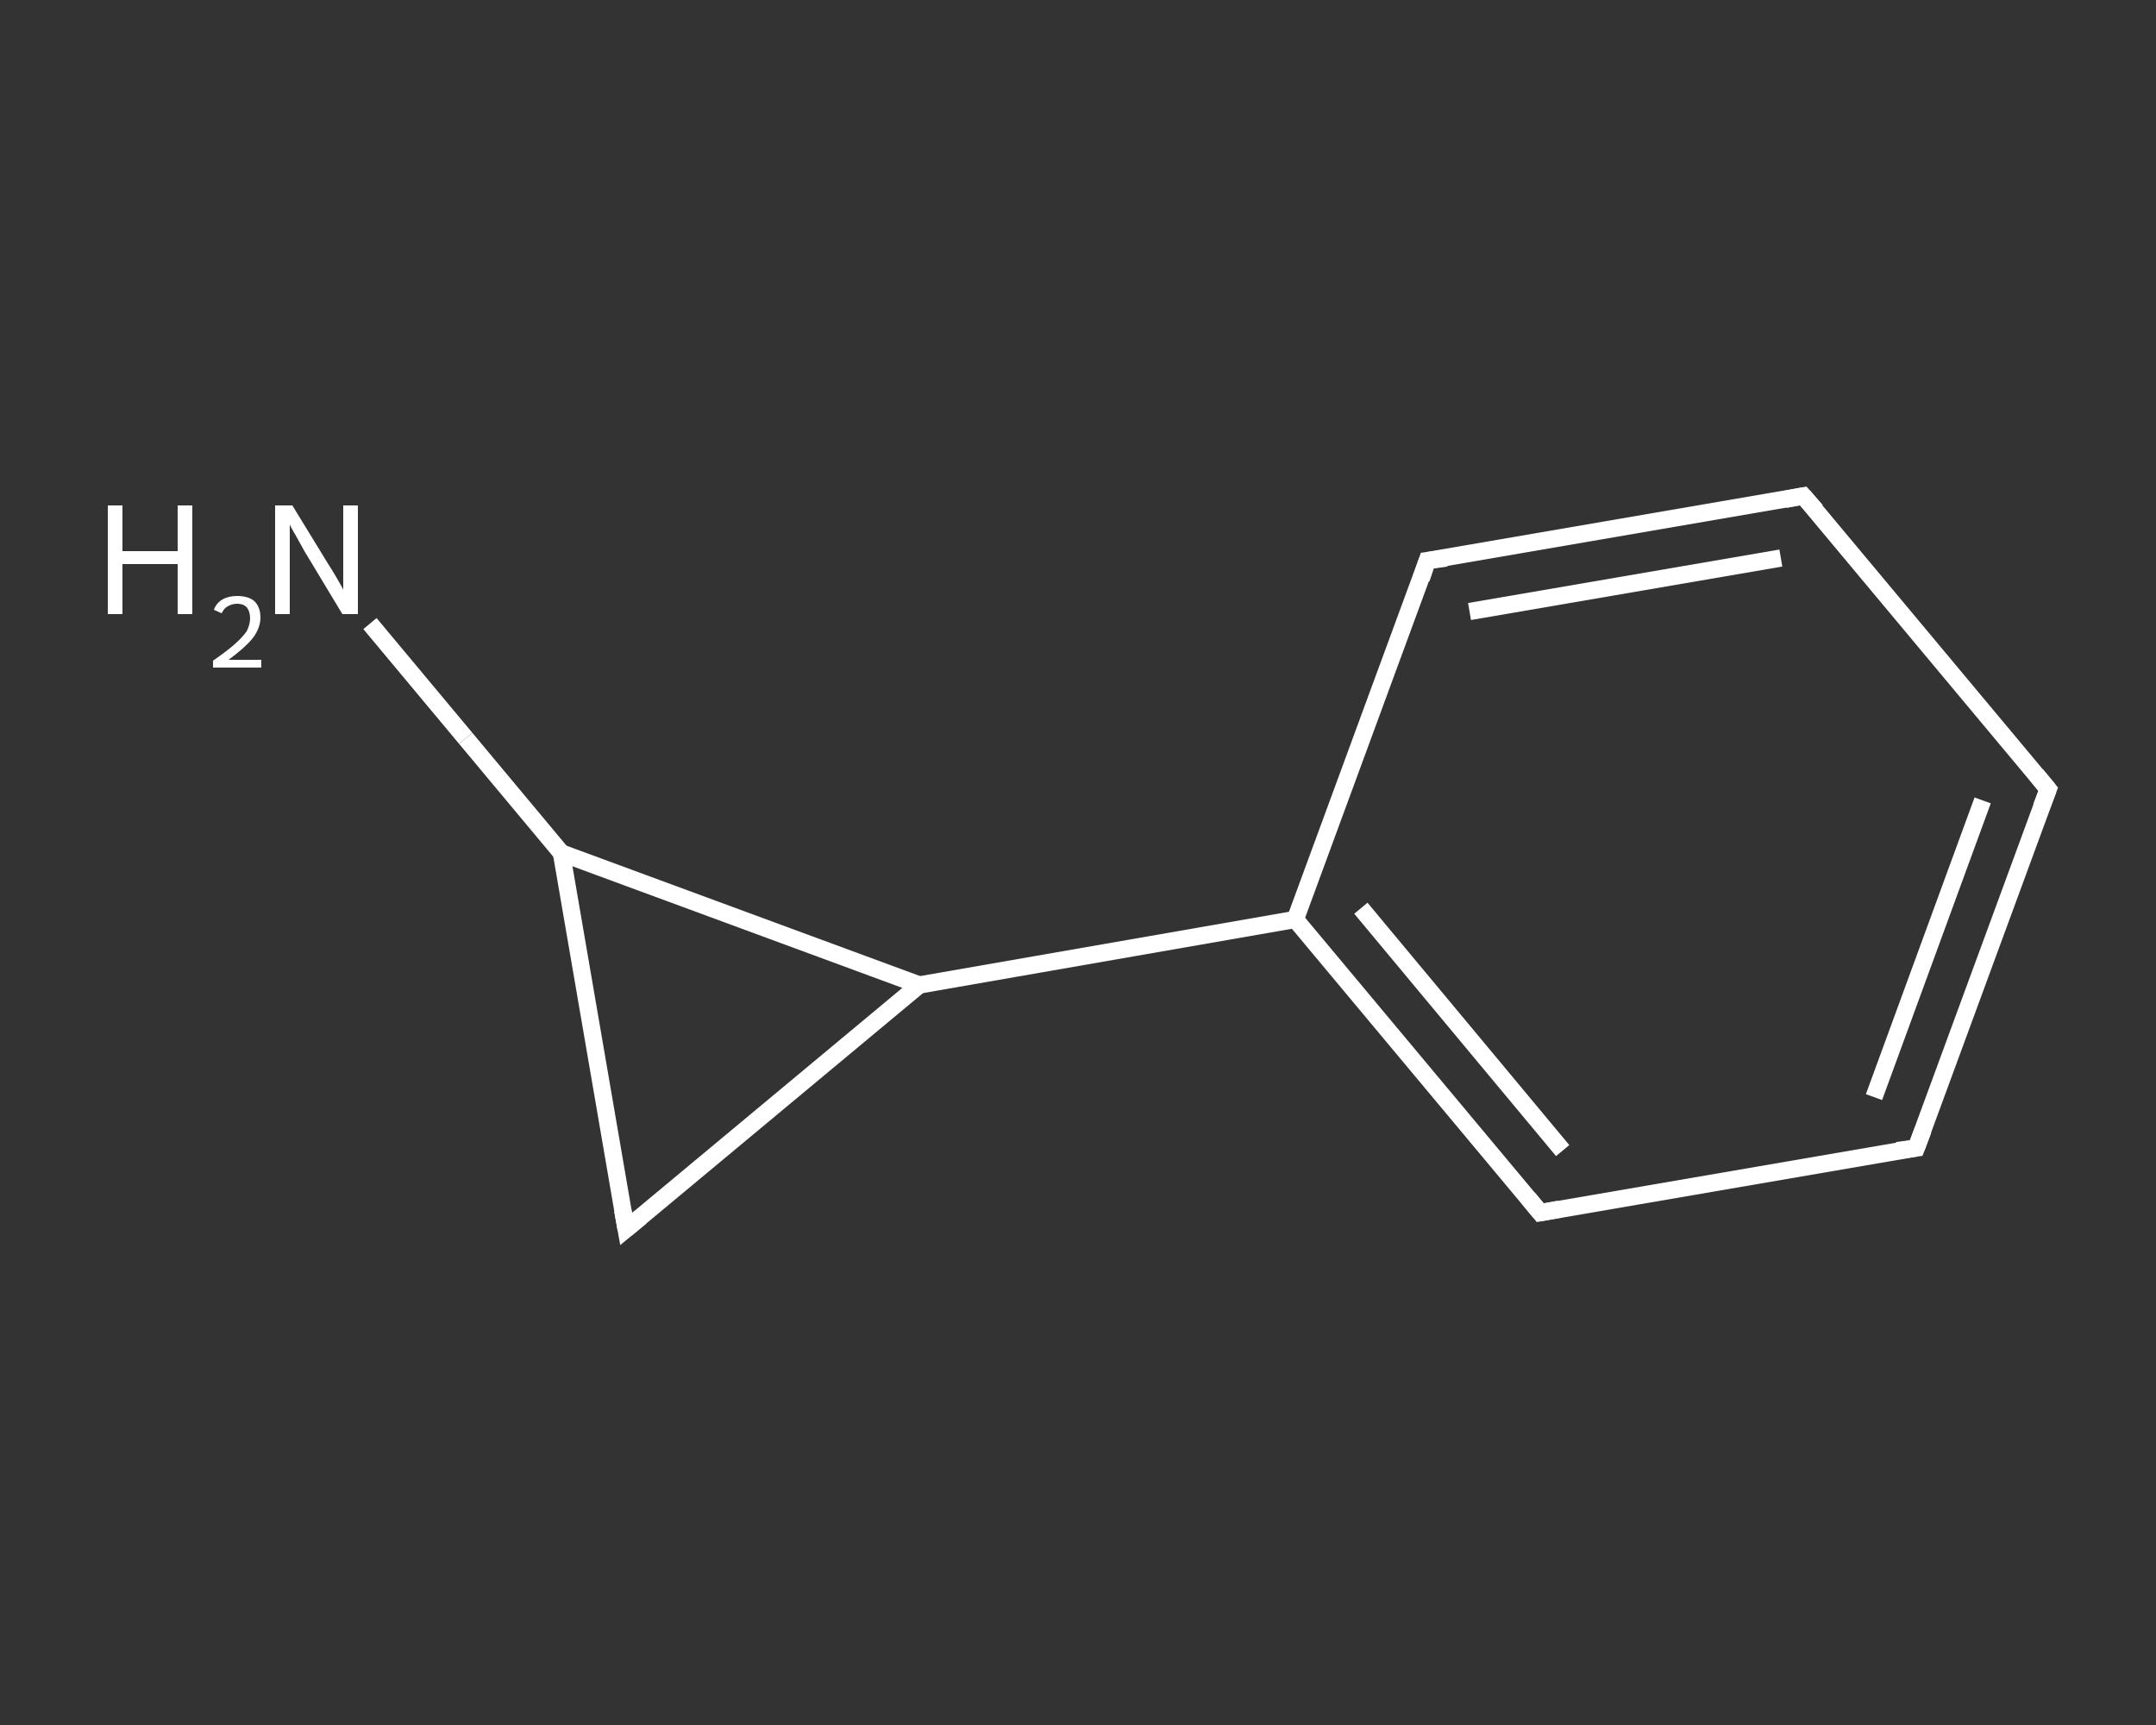 <?xml version='1.0' encoding='iso-8859-1'?>
<svg version='1.1' baseProfile='full'
              xmlns='http://www.w3.org/2000/svg'
                      xmlns:rdkit='http://www.rdkit.org/xml'
                      xmlns:xlink='http://www.w3.org/1999/xlink'
                  xml:space='preserve'
width='250px' height='200px' viewBox='0 0 250 200'>
<rect x="0" y="0" width="250" height="200" fill="#333333" stroke="none"/>
<!-- END OF HEADER -->
<rect style='opacity:1.0;fill:transparent;stroke:none' width='250.0' height='200.0' x='0.0' y='0.0'> </rect>
<path class='bond-0 atom-0 atom-1' d='M 42.9,72.3 L 54.0,85.6' style='fill:none;fill-rule:evenodd;stroke:#FFFFFF;stroke-width:2.0px;stroke-linecap:butt;stroke-linejoin:miter;stroke-opacity:1' />
<path class='bond-0 atom-0 atom-1' d='M 54.0,85.6 L 65.1,98.9' style='fill:none;fill-rule:evenodd;stroke:#FFFFFF;stroke-width:2.0px;stroke-linecap:butt;stroke-linejoin:miter;stroke-opacity:1' />
<path class='bond-1 atom-1 atom-2' d='M 65.1,98.9 L 72.6,142.5' style='fill:none;fill-rule:evenodd;stroke:#FFFFFF;stroke-width:2.0px;stroke-linecap:butt;stroke-linejoin:miter;stroke-opacity:1' />
<path class='bond-2 atom-2 atom-3' d='M 72.6,142.5 L 106.6,114.2' style='fill:none;fill-rule:evenodd;stroke:#FFFFFF;stroke-width:2.0px;stroke-linecap:butt;stroke-linejoin:miter;stroke-opacity:1' />
<path class='bond-3 atom-3 atom-4' d='M 106.6,114.2 L 150.2,106.6' style='fill:none;fill-rule:evenodd;stroke:#FFFFFF;stroke-width:2.0px;stroke-linecap:butt;stroke-linejoin:miter;stroke-opacity:1' />
<path class='bond-4 atom-4 atom-5' d='M 150.2,106.6 L 178.6,140.6' style='fill:none;fill-rule:evenodd;stroke:#FFFFFF;stroke-width:2.0px;stroke-linecap:butt;stroke-linejoin:miter;stroke-opacity:1' />
<path class='bond-4 atom-4 atom-5' d='M 157.8,105.3 L 181.2,133.4' style='fill:none;fill-rule:evenodd;stroke:#FFFFFF;stroke-width:2.0px;stroke-linecap:butt;stroke-linejoin:miter;stroke-opacity:1' />
<path class='bond-5 atom-5 atom-6' d='M 178.6,140.6 L 222.2,133.1' style='fill:none;fill-rule:evenodd;stroke:#FFFFFF;stroke-width:2.0px;stroke-linecap:butt;stroke-linejoin:miter;stroke-opacity:1' />
<path class='bond-6 atom-6 atom-7' d='M 222.2,133.1 L 237.5,91.5' style='fill:none;fill-rule:evenodd;stroke:#FFFFFF;stroke-width:2.0px;stroke-linecap:butt;stroke-linejoin:miter;stroke-opacity:1' />
<path class='bond-6 atom-6 atom-7' d='M 217.3,127.2 L 229.9,92.8' style='fill:none;fill-rule:evenodd;stroke:#FFFFFF;stroke-width:2.0px;stroke-linecap:butt;stroke-linejoin:miter;stroke-opacity:1' />
<path class='bond-7 atom-7 atom-8' d='M 237.5,91.5 L 209.1,57.5' style='fill:none;fill-rule:evenodd;stroke:#FFFFFF;stroke-width:2.0px;stroke-linecap:butt;stroke-linejoin:miter;stroke-opacity:1' />
<path class='bond-8 atom-8 atom-9' d='M 209.1,57.5 L 165.5,65.0' style='fill:none;fill-rule:evenodd;stroke:#FFFFFF;stroke-width:2.0px;stroke-linecap:butt;stroke-linejoin:miter;stroke-opacity:1' />
<path class='bond-8 atom-8 atom-9' d='M 206.5,64.7 L 170.4,70.9' style='fill:none;fill-rule:evenodd;stroke:#FFFFFF;stroke-width:2.0px;stroke-linecap:butt;stroke-linejoin:miter;stroke-opacity:1' />
<path class='bond-9 atom-3 atom-1' d='M 106.6,114.2 L 65.1,98.9' style='fill:none;fill-rule:evenodd;stroke:#FFFFFF;stroke-width:2.0px;stroke-linecap:butt;stroke-linejoin:miter;stroke-opacity:1' />
<path class='bond-10 atom-9 atom-4' d='M 165.5,65.0 L 150.2,106.6' style='fill:none;fill-rule:evenodd;stroke:#FFFFFF;stroke-width:2.0px;stroke-linecap:butt;stroke-linejoin:miter;stroke-opacity:1' />
<path d='M 72.2,140.3 L 72.6,142.5 L 74.3,141.1' style='fill:none;stroke:#FFFFFF;stroke-width:2.0px;stroke-linecap:butt;stroke-linejoin:miter;stroke-opacity:1;' />
<path d='M 177.2,138.9 L 178.6,140.6 L 180.8,140.2' style='fill:none;stroke:#FFFFFF;stroke-width:2.0px;stroke-linecap:butt;stroke-linejoin:miter;stroke-opacity:1;' />
<path d='M 220.0,133.4 L 222.2,133.1 L 223.0,131.0' style='fill:none;stroke:#FFFFFF;stroke-width:2.0px;stroke-linecap:butt;stroke-linejoin:miter;stroke-opacity:1;' />
<path d='M 236.7,93.6 L 237.5,91.5 L 236.1,89.8' style='fill:none;stroke:#FFFFFF;stroke-width:2.0px;stroke-linecap:butt;stroke-linejoin:miter;stroke-opacity:1;' />
<path d='M 210.6,59.2 L 209.1,57.5 L 207.0,57.9' style='fill:none;stroke:#FFFFFF;stroke-width:2.0px;stroke-linecap:butt;stroke-linejoin:miter;stroke-opacity:1;' />
<path d='M 167.7,64.7 L 165.5,65.0 L 164.8,67.1' style='fill:none;stroke:#FFFFFF;stroke-width:2.0px;stroke-linecap:butt;stroke-linejoin:miter;stroke-opacity:1;' />
<path class='atom-0' d='M 12.5 58.6
L 14.2 58.6
L 14.2 63.9
L 20.6 63.9
L 20.6 58.6
L 22.3 58.6
L 22.3 71.2
L 20.6 71.2
L 20.6 65.4
L 14.2 65.4
L 14.2 71.2
L 12.5 71.2
L 12.5 58.6
' fill='#FFFFFF'/>
<path class='atom-0' d='M 24.8 70.7
Q 25.1 69.9, 25.8 69.5
Q 26.5 69.1, 27.5 69.1
Q 28.8 69.1, 29.5 69.7
Q 30.2 70.4, 30.2 71.6
Q 30.2 72.8, 29.3 74.0
Q 28.4 75.1, 26.5 76.5
L 30.3 76.5
L 30.3 77.4
L 24.7 77.4
L 24.7 76.6
Q 26.3 75.5, 27.2 74.7
Q 28.1 73.9, 28.6 73.2
Q 29.0 72.4, 29.0 71.7
Q 29.0 70.9, 28.6 70.4
Q 28.2 70.0, 27.5 70.0
Q 26.9 70.0, 26.4 70.3
Q 26.0 70.5, 25.7 71.1
L 24.8 70.7
' fill='#FFFFFF'/>
<path class='atom-0' d='M 33.9 58.6
L 38.0 65.3
Q 38.4 65.9, 39.1 67.1
Q 39.8 68.3, 39.8 68.4
L 39.8 58.6
L 41.5 58.6
L 41.5 71.2
L 39.7 71.2
L 35.3 63.9
Q 34.8 63.0, 34.3 62.1
Q 33.7 61.1, 33.6 60.8
L 33.6 71.2
L 31.9 71.2
L 31.9 58.6
L 33.9 58.6
' fill='#FFFFFF'/>
</svg>
